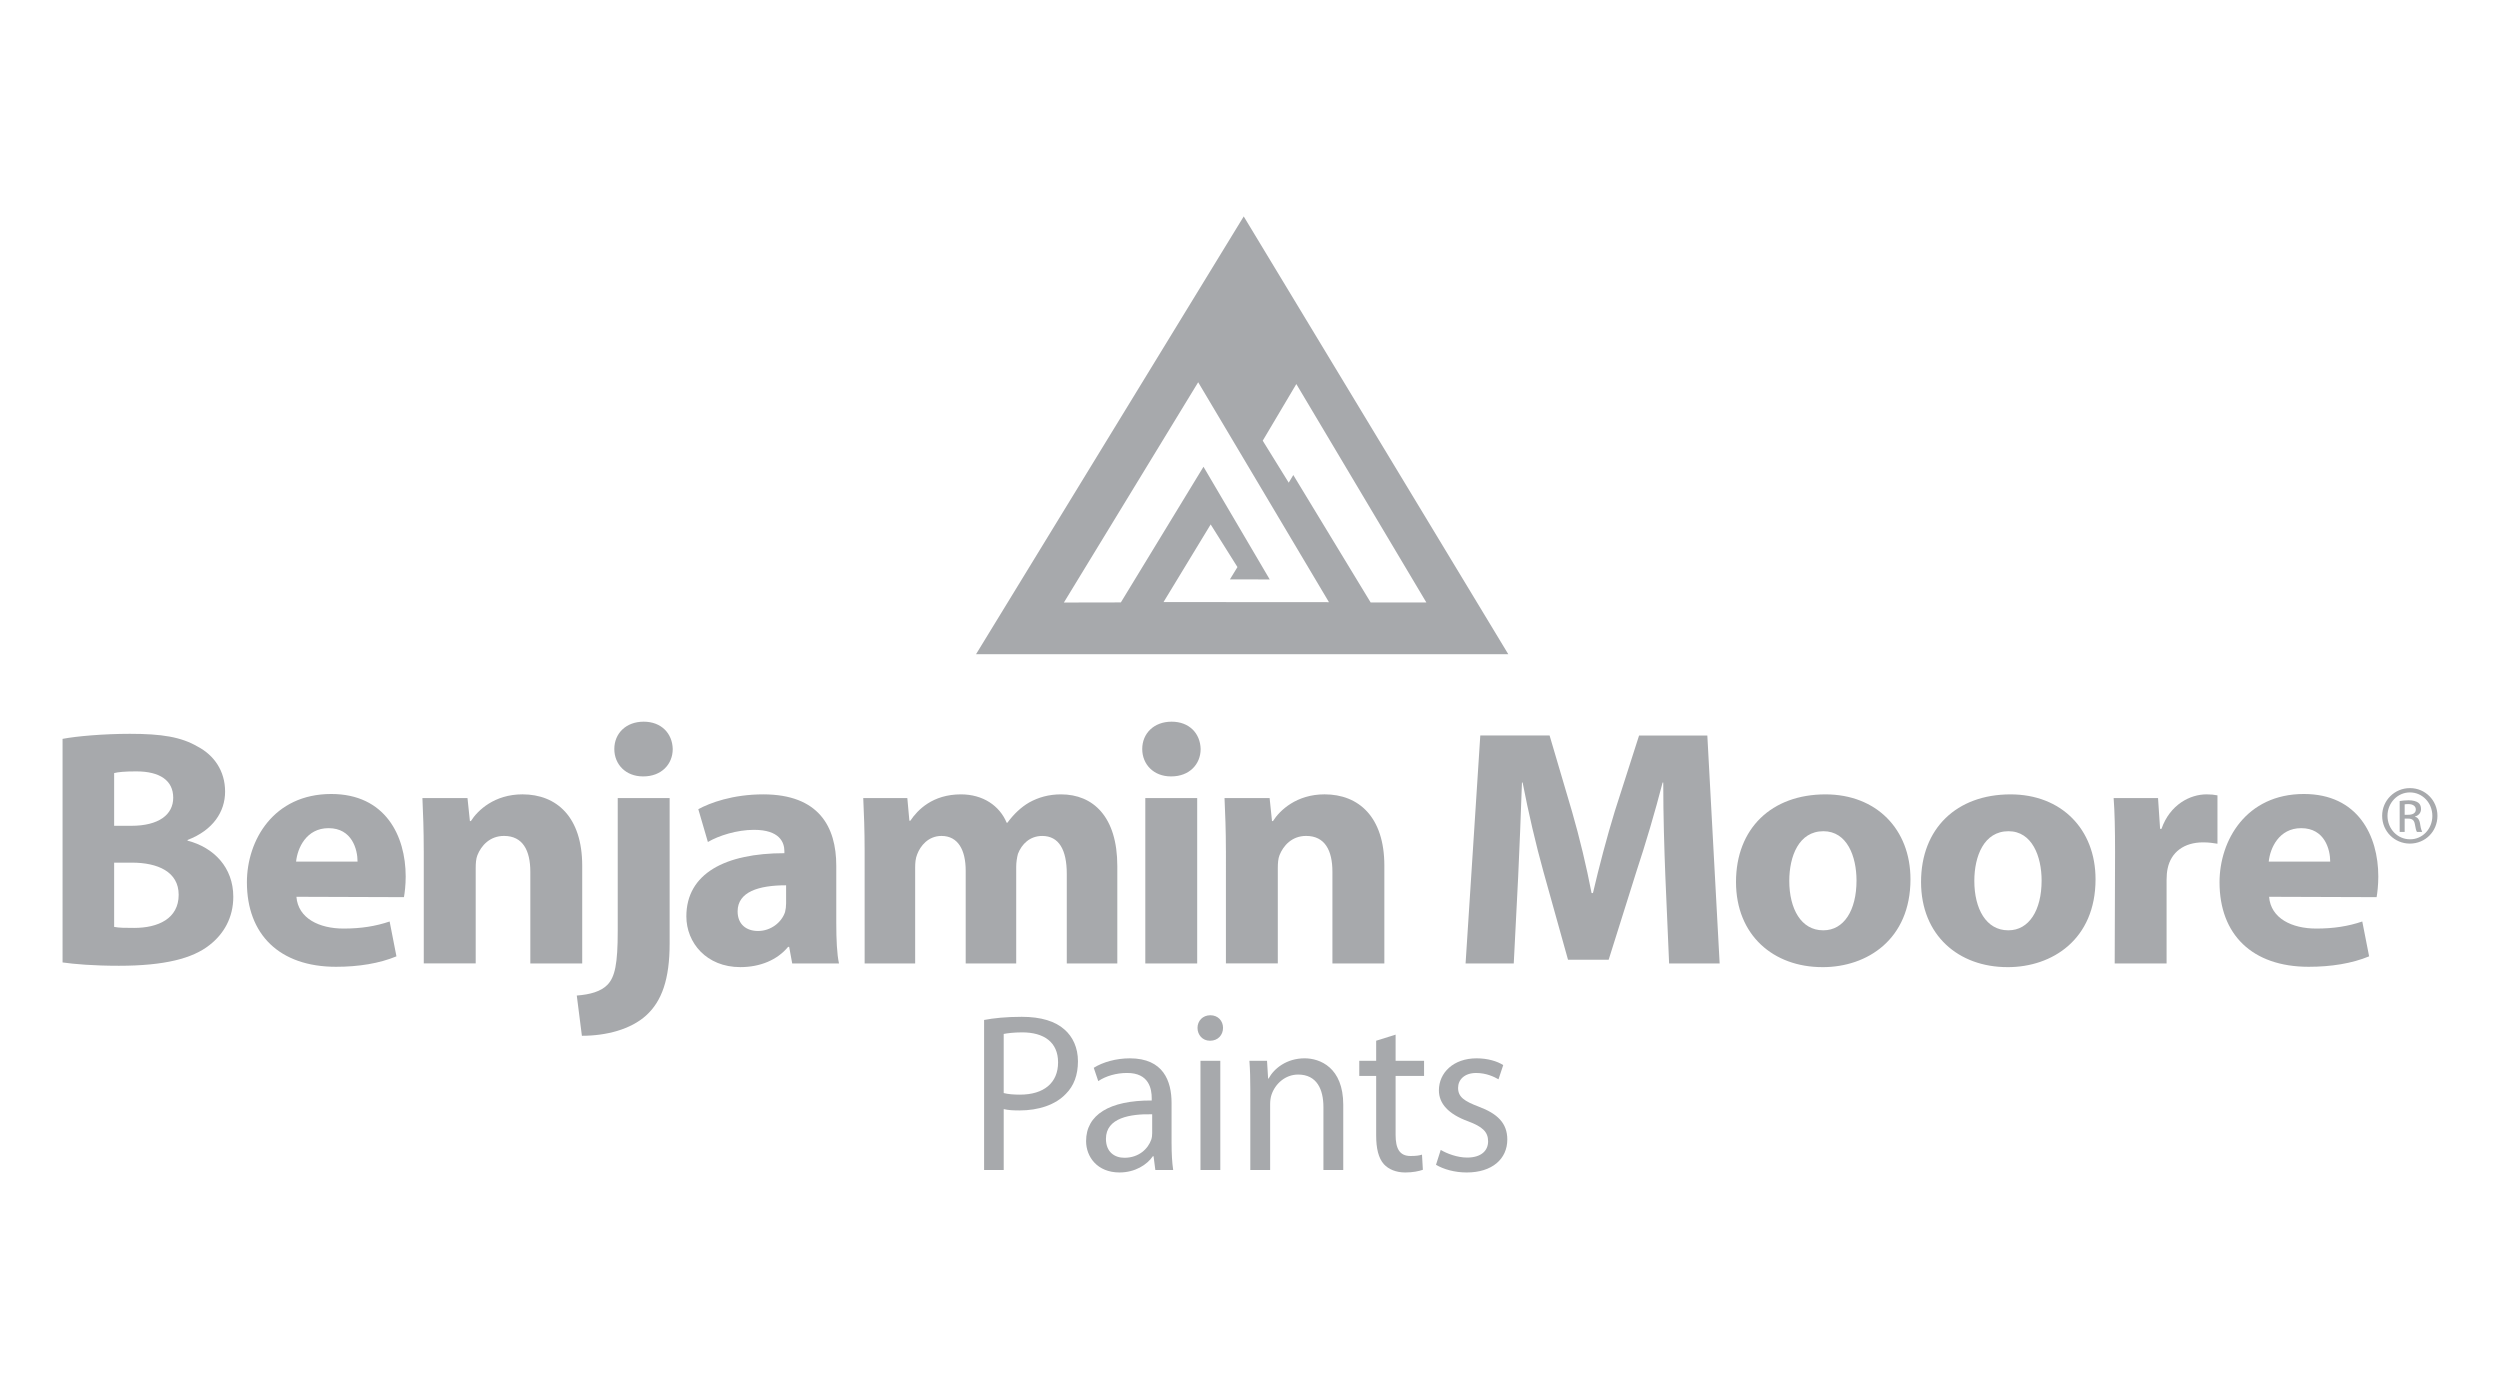 <?xml version="1.0" encoding="utf-8"?>
<!-- Generator: Adobe Illustrator 16.0.4, SVG Export Plug-In . SVG Version: 6.00 Build 0)  -->
<!DOCTYPE svg PUBLIC "-//W3C//DTD SVG 1.0//EN" "http://www.w3.org/TR/2001/REC-SVG-20010904/DTD/svg10.dtd">
<svg version="1.0" id="Layer_1" xmlns="http://www.w3.org/2000/svg" xmlns:xlink="http://www.w3.org/1999/xlink" x="0px" y="0px"
	 width="216px" height="120px" viewBox="0 0 216 120" enable-background="new 0 0 216 120" xml:space="preserve">
<g>
	<path fill="#A7A9AC" d="M5.405,63.838c1.181-0.229,3.541-0.436,5.812-0.436c2.744,0,4.425,0.263,5.871,1.109
		c1.387,0.732,2.36,2.075,2.36,3.886c0,1.727-1.032,3.332-3.245,4.177v0.059c2.271,0.587,3.953,2.311,3.953,4.851
		c0,1.811-0.827,3.217-2.064,4.177c-1.448,1.143-3.863,1.782-7.817,1.782c-2.216,0-3.863-0.144-4.87-0.288V63.838z M9.862,71.35
		h1.474c2.39,0,3.63-0.966,3.63-2.427c0-1.488-1.15-2.275-3.187-2.275c-1.003,0-1.566,0.056-1.917,0.146V71.35z M9.862,80.084
		c0.441,0.087,0.973,0.087,1.74,0.087c2.034,0,3.835-0.787,3.835-2.862c0-1.986-1.801-2.777-4.043-2.777H9.862V80.084z"/>
	<path fill="#A7A9AC" d="M25.611,77.483c0.146,1.868,1.975,2.745,4.071,2.745c1.532,0,2.772-0.203,3.982-0.611l0.589,3.011
		c-1.476,0.614-3.274,0.903-5.221,0.903c-4.896,0-7.699-2.804-7.699-7.302c0-3.625,2.302-7.628,7.287-7.628
		c4.66,0,6.432,3.593,6.432,7.131c0,0.757-0.087,1.43-0.15,1.782L25.611,77.483z M30.893,74.443c0-1.048-0.474-2.89-2.507-2.89
		c-1.921,0-2.688,1.724-2.804,2.89H30.893z"/>
	<path fill="#A7A9AC" d="M36.612,73.511c0-1.781-0.056-3.275-0.115-4.558h3.894l0.208,1.985h0.087
		c0.592-0.933,2.037-2.306,4.455-2.306c2.952,0,5.162,1.955,5.162,6.162v8.447h-4.483v-7.92c0-1.839-0.649-3.097-2.272-3.097
		c-1.237,0-1.974,0.849-2.299,1.665c-0.119,0.293-0.148,0.701-0.148,1.108v8.243h-4.487V73.511z"/>
	<path fill="#A7A9AC" d="M49.834,86.015c1.15-0.087,2.093-0.35,2.653-0.934c0.648-0.672,0.885-1.812,0.885-4.644V68.953h4.485
		v12.563c0,3.096-0.679,4.996-2.036,6.224c-1.326,1.198-3.425,1.752-5.545,1.752L49.834,86.015z M55.556,67.082
		c-1.505,0-2.479-1.05-2.479-2.366c0-1.344,1.004-2.363,2.537-2.363c1.532,0,2.479,1.02,2.51,2.363c0,1.316-0.978,2.366-2.539,2.366
		H55.556z"/>
	<path fill="#A7A9AC" d="M72.255,79.791c0,1.346,0.056,2.661,0.234,3.451h-4.042l-0.263-1.433h-0.091
		c-0.942,1.138-2.419,1.75-4.13,1.75c-2.923,0-4.662-2.103-4.662-4.38c0-3.71,3.362-5.463,8.47-5.463V73.54
		c0-0.76-0.414-1.842-2.626-1.842c-1.475,0-3.038,0.496-3.984,1.051l-0.827-2.833c1.004-0.553,2.98-1.283,5.607-1.283
		c4.808,0,6.313,2.805,6.313,6.162V79.791z M67.918,76.489c-2.359,0-4.188,0.56-4.188,2.254c0,1.136,0.768,1.694,1.767,1.694
		c1.095,0,2.036-0.735,2.332-1.638c0.06-0.235,0.09-0.496,0.09-0.76V76.489z"/>
	<path fill="#A7A9AC" d="M74.704,73.511c0-1.781-0.059-3.275-0.119-4.558h3.808l0.177,1.956h0.086
		c0.622-0.931,1.92-2.276,4.367-2.276c1.889,0,3.334,0.963,3.955,2.454h0.059c0.561-0.76,1.18-1.344,1.886-1.755
		c0.797-0.439,1.686-0.699,2.746-0.699c2.774,0,4.867,1.926,4.867,6.194v8.415H92.17v-7.744c0-2.074-0.678-3.272-2.125-3.272
		c-1.062,0-1.771,0.702-2.095,1.548c-0.088,0.322-0.15,0.758-0.15,1.109v8.359h-4.364v-8.007c0-1.781-0.649-3.01-2.093-3.01
		c-1.15,0-1.83,0.875-2.095,1.578c-0.148,0.35-0.179,0.76-0.179,1.14v8.299h-4.365V73.511z"/>
	<path fill="#A7A9AC" d="M101.168,67.082c-1.505,0-2.479-1.05-2.479-2.366c0-1.344,1.004-2.363,2.537-2.363
		c1.535,0,2.478,1.02,2.509,2.363c0,1.316-0.974,2.366-2.537,2.366H101.168z M98.954,68.953h4.483v14.289h-4.483V68.953z"/>
	<path fill="#A7A9AC" d="M105.918,73.511c0-1.781-0.062-3.275-0.119-4.558h3.896l0.206,1.985h0.086
		c0.591-0.933,2.037-2.306,4.456-2.306c2.951,0,5.165,1.955,5.165,6.162v8.447h-4.487v-7.92c0-1.839-0.646-3.097-2.271-3.097
		c-1.239,0-1.977,0.849-2.3,1.665c-0.119,0.293-0.147,0.701-0.147,1.108v8.243h-4.483V73.511z"/>
	<path fill="#A7A9AC" d="M143.886,75.703c-0.092-2.367-0.181-5.202-0.181-8.094h-0.055c-0.648,2.515-1.478,5.318-2.244,7.626
		l-2.418,7.685h-3.512l-2.121-7.598c-0.651-2.338-1.3-5.113-1.802-7.713h-0.056c-0.092,2.659-0.212,5.697-0.328,8.152l-0.381,7.48
		h-4.162l1.271-19.694h5.987l1.947,6.601c0.65,2.253,1.237,4.706,1.681,7.014h0.118c0.531-2.279,1.208-4.85,1.888-7.069l2.098-6.545
		h5.897l1.064,19.694h-4.366L143.886,75.703z"/>
	<path fill="#A7A9AC" d="M157.456,83.56c-4.218,0-7.465-2.742-7.465-7.36c0-4.616,3.068-7.566,7.732-7.566
		c4.393,0,7.342,3.008,7.342,7.333c0,5.201-3.745,7.594-7.58,7.594H157.456z M157.545,80.378c1.771,0,2.858-1.727,2.858-4.297
		c0-2.104-0.821-4.264-2.858-4.264c-2.125,0-2.951,2.16-2.951,4.292c0,2.427,1.035,4.269,2.919,4.269H157.545z"/>
	<path fill="#A7A9AC" d="M173.444,83.56c-4.217,0-7.465-2.742-7.465-7.36c0-4.616,3.071-7.566,7.73-7.566
		c4.396,0,7.346,3.008,7.346,7.333c0,5.201-3.746,7.594-7.58,7.594H173.444z M173.534,80.378c1.771,0,2.861-1.727,2.861-4.297
		c0-2.104-0.831-4.264-2.861-4.264c-2.123,0-2.952,2.16-2.952,4.292c0,2.427,1.032,4.269,2.919,4.269H173.534z"/>
	<path fill="#A7A9AC" d="M182.741,73.657c0-2.104-0.032-3.478-0.123-4.704h3.836l0.178,2.66h0.12c0.736-2.106,2.478-2.98,3.891-2.98
		c0.414,0,0.62,0.028,0.946,0.087v4.178c-0.383-0.06-0.736-0.117-1.24-0.117c-1.652,0-2.771,0.849-3.064,2.252
		c-0.062,0.29-0.092,0.611-0.092,0.993v7.217h-4.483L182.741,73.657z"/>
	<path fill="#A7A9AC" d="M196.049,77.483c0.149,1.868,1.976,2.745,4.069,2.745c1.537,0,2.776-0.203,3.983-0.611l0.591,3.011
		c-1.476,0.614-3.274,0.903-5.223,0.903c-4.896,0-7.701-2.804-7.701-7.302c0-3.625,2.303-7.628,7.286-7.628
		c4.665,0,6.432,3.593,6.432,7.131c0,0.757-0.085,1.43-0.146,1.782L196.049,77.483z M201.33,74.443c0-1.048-0.474-2.89-2.508-2.89
		c-1.92,0-2.687,1.724-2.803,2.89H201.33z"/>
	<path fill="#A7A9AC" d="M208.223,68.093c1.321,0,2.372,1.063,2.372,2.391c0,1.354-1.051,2.403-2.385,2.403
		c-1.314,0-2.392-1.05-2.392-2.403c0-1.327,1.077-2.391,2.392-2.391H208.223z M208.21,68.465c-1.061,0-1.931,0.901-1.931,2.019
		c0,1.14,0.87,2.031,1.943,2.031c1.074,0.012,1.933-0.892,1.933-2.019c0-1.13-0.858-2.031-1.933-2.031H208.21z M207.763,71.877
		h-0.431V69.21c0.228-0.031,0.438-0.066,0.763-0.066c0.406,0,0.676,0.089,0.837,0.204c0.159,0.119,0.245,0.296,0.245,0.553
		c0,0.349-0.235,0.562-0.522,0.649v0.021c0.232,0.042,0.395,0.254,0.447,0.65c0.064,0.411,0.131,0.569,0.172,0.656h-0.451
		c-0.061-0.087-0.128-0.328-0.181-0.678c-0.062-0.342-0.236-0.471-0.581-0.471h-0.298V71.877z M207.763,70.396h0.309
		c0.353,0,0.655-0.123,0.655-0.454c0-0.233-0.172-0.47-0.655-0.47c-0.139,0-0.234,0.011-0.309,0.022V70.396z"/>
	<path fill="#A7A9AC" d="M85.025,88.125c0.82-0.157,1.889-0.272,3.255-0.272c1.677,0,2.903,0.391,3.685,1.092
		c0.722,0.623,1.17,1.578,1.17,2.747c0,1.19-0.353,2.125-1.035,2.808c-0.897,0.954-2.358,1.442-4.016,1.442
		c-0.504,0-0.976-0.02-1.363-0.117v5.264h-1.695V88.125z M86.721,94.44c0.369,0.098,0.859,0.137,1.403,0.137
		c2.065,0,3.294-1.014,3.294-2.788c0-1.753-1.229-2.592-3.099-2.592c-0.739,0-1.306,0.077-1.599,0.136V94.44z"/>
	<path fill="#A7A9AC" d="M101.225,98.827c0,0.816,0.04,1.616,0.138,2.261h-1.541l-0.155-1.19h-0.059
		c-0.507,0.74-1.54,1.403-2.885,1.403c-1.912,0-2.885-1.343-2.885-2.71c0-2.279,2.025-3.527,5.671-3.508v-0.194
		c0-0.78-0.214-2.201-2.145-2.184c-0.896,0-1.812,0.255-2.475,0.703l-0.389-1.15c0.779-0.489,1.929-0.818,3.118-0.818
		c2.904,0,3.605,1.969,3.605,3.858V98.827z M99.548,96.274c-1.871-0.041-3.995,0.292-3.995,2.122c0,1.132,0.738,1.636,1.597,1.636
		c1.25,0,2.046-0.777,2.322-1.577c0.057-0.175,0.076-0.37,0.076-0.547V96.274z"/>
	<path fill="#A7A9AC" d="M104.538,89.919c-0.644,0-1.073-0.507-1.073-1.111s0.45-1.091,1.11-1.091c0.664,0,1.095,0.486,1.095,1.091
		s-0.431,1.111-1.114,1.111H104.538z M103.721,91.655h1.713v9.433h-1.713V91.655z"/>
	<path fill="#A7A9AC" d="M108.028,94.206c0-0.992-0.021-1.772-0.079-2.551h1.522l0.095,1.537h0.037
		c0.47-0.877,1.562-1.753,3.12-1.753c1.307,0,3.334,0.778,3.334,4.014v5.635h-1.713v-5.438c0-1.522-0.565-2.808-2.186-2.808
		c-1.11,0-1.987,0.8-2.302,1.753c-0.077,0.216-0.116,0.526-0.116,0.801v5.692h-1.713V94.206z"/>
	<path fill="#A7A9AC" d="M120.58,89.393v2.263h2.459v1.305h-2.459v5.089c0,1.167,0.33,1.828,1.289,1.828
		c0.466,0,0.738-0.036,0.992-0.117l0.075,1.308c-0.329,0.116-0.853,0.233-1.519,0.233c-0.799,0-1.442-0.272-1.854-0.72
		c-0.465-0.527-0.662-1.365-0.662-2.475V92.96h-1.46v-1.305h1.46v-1.736L120.58,89.393z"/>
	<path fill="#A7A9AC" d="M124.479,99.352c0.527,0.314,1.424,0.662,2.28,0.662c1.229,0,1.813-0.604,1.813-1.402
		c0-0.819-0.488-1.268-1.734-1.733c-1.714-0.626-2.517-1.541-2.517-2.672c0-1.519,1.247-2.767,3.257-2.767
		c0.954,0,1.792,0.252,2.3,0.586l-0.408,1.227c-0.372-0.215-1.054-0.547-1.931-0.547c-1.014,0-1.561,0.585-1.561,1.285
		c0,0.799,0.547,1.15,1.774,1.621c1.617,0.602,2.479,1.421,2.479,2.844c0,1.676-1.308,2.846-3.51,2.846
		c-1.033,0-1.989-0.272-2.651-0.663L124.479,99.352z"/>
	<path fill="#A7A9AC" d="M107.458,18.699L84.331,56.52h45.983L107.458,18.699z M100.528,52.018l4.074-6.707l2.314,3.684
		l-0.651,1.063l3.44,0.007l-5.724-9.738l-7.139,11.722l-4.922,0.009l11.603-19.033l11.299,19.002L100.528,52.018z M111.741,41.042
		l-0.396,0.662l-2.245-3.628l2.903-4.895l11.235,18.873h-4.813L111.741,41.042z"/>
</g>
</svg>
